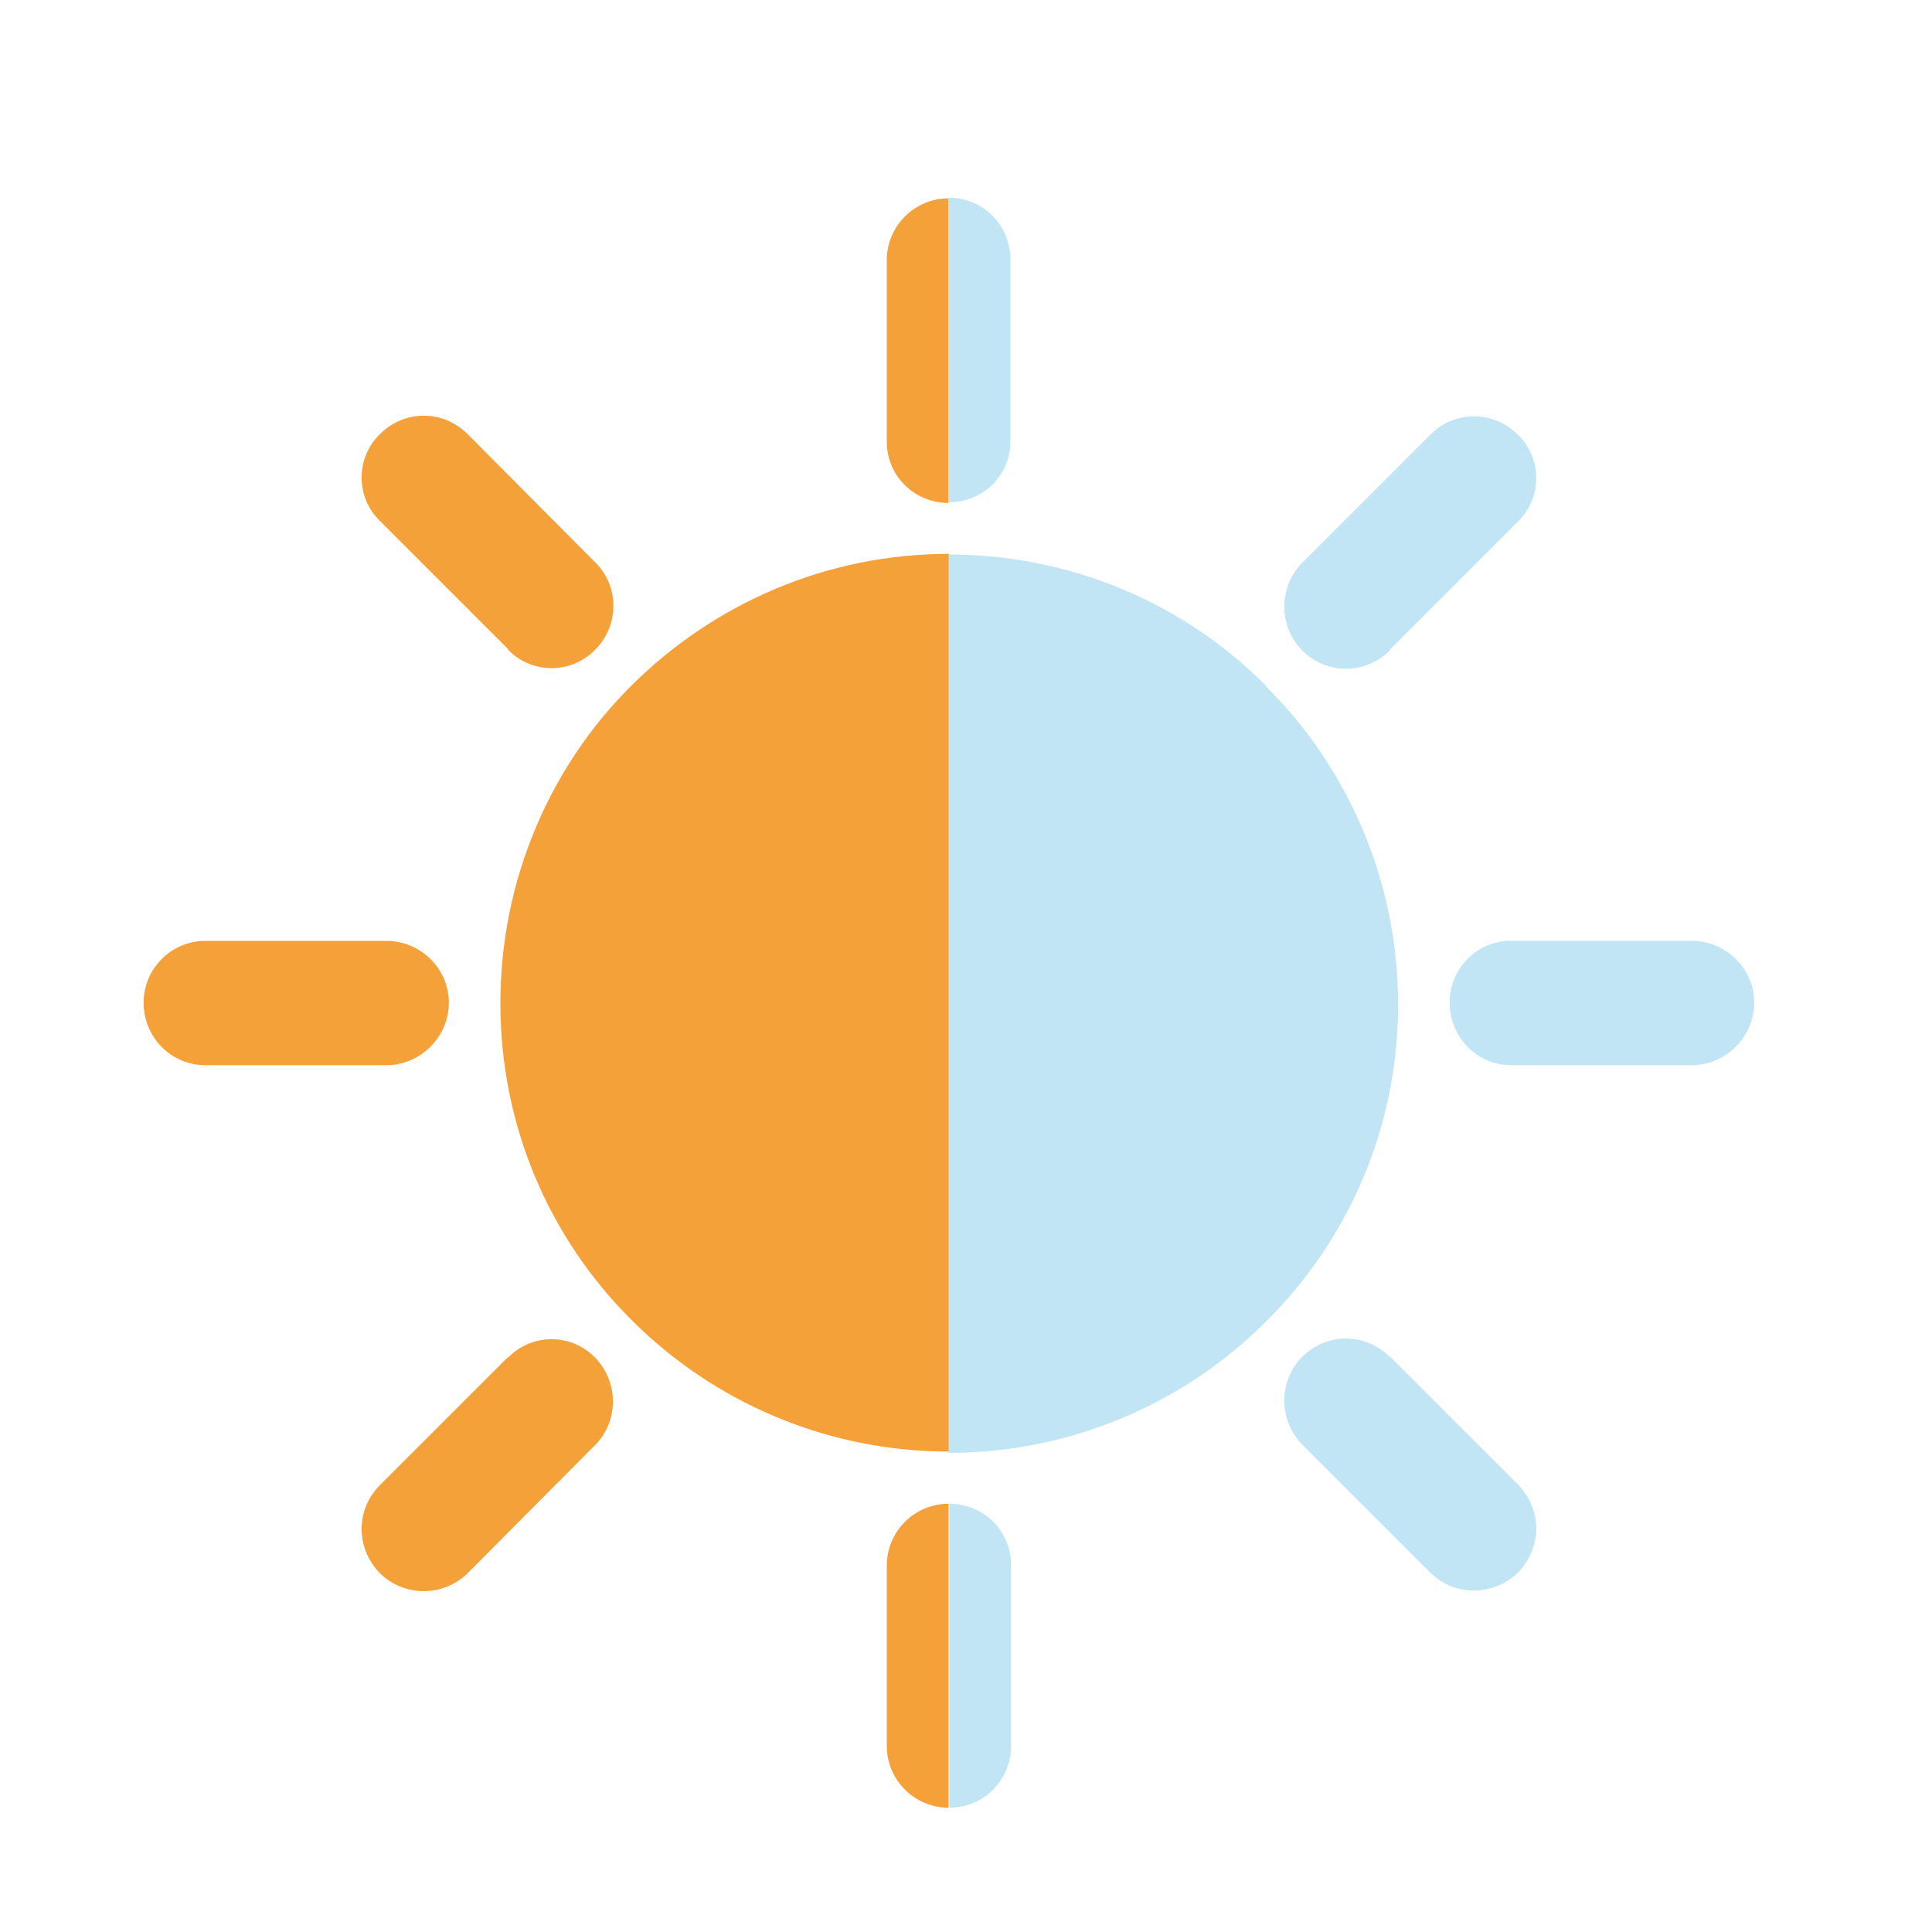 <svg viewBox="0 0 30 30" xmlns="http://www.w3.org/2000/svg" data-name="层 1" id="_层_1">
  <defs>
    <style>
      .cls-1 {
        fill: #c2e5f6;
      }

      .cls-2 {
        fill: #f5a13a;
      }
    </style>
  </defs>
  <g>
    <path d="M14.73,7.81s0,0,0,0V3.08s0,0,0,0c-.53,0-.96.43-.96.96v2.82c0,.53.43.95.96.95Z" class="cls-2"></path>
    <path d="M13.77,24.3v2.81c0,.53.43.96.96.96,0,0,0,0,0,0v-4.72s0,0,0,0c-.53,0-.96.43-.96.96Z" class="cls-2"></path>
    <path d="M6.97,15.57c0-.53-.44-.96-.97-.96h-2.81c-.53,0-.96.43-.96.96s.42.97.96.97h2.81c.53,0,.97-.44.97-.97Z" class="cls-2"></path>
    <g>
      <path d="M14.74,9.68v-1.08s0,0,0,0c-1.92,0-3.66.78-4.93,2.04-1.26,1.25-2.04,3.01-2.04,4.94s.78,3.67,2.04,4.92c1.26,1.26,3.01,2.04,4.93,2.04,0,0,0,0,0,0v-1.07s.06,0,.09,0v-11.82s-.06,0-.09,0Z" class="cls-2"></path>
      <path d="M7.89,21.07l-1.99,1.99c-.38.38-.38.98,0,1.37.38.37.98.37,1.36,0l1.98-1.99c.37-.37.37-.98,0-1.36-.37-.38-.98-.38-1.35,0Z" class="cls-2"></path>
      <path d="M7.89,10.09c.37.38.98.38,1.35,0,.38-.38.38-.99,0-1.36l-1.98-1.99c-.38-.38-.98-.38-1.36,0-.38.37-.38.98,0,1.35l1.99,1.99Z" class="cls-2"></path>
    </g>
  </g>
  <g>
    <path d="M21.58,21.07c-.38-.38-.98-.38-1.36,0-.37.37-.37.98,0,1.36l1.99,1.99c.37.37.98.37,1.36,0,.38-.39.38-.98,0-1.37l-1.99-1.99Z" class="cls-1"></path>
    <path d="M26.27,14.61h-2.81c-.53,0-.95.43-.95.96s.42.97.95.97h2.81c.53,0,.97-.44.97-.97s-.44-.96-.97-.96Z" class="cls-1"></path>
    <path d="M21.58,10.09l1.99-1.99c.38-.37.38-.98,0-1.35-.38-.38-.99-.38-1.36,0l-1.99,1.99c-.37.38-.37.98,0,1.36.38.38.98.38,1.36,0Z" class="cls-1"></path>
    <path d="M19.66,10.65c-1.25-1.26-3-2.04-4.93-2.04v13.95c1.92,0,3.67-.78,4.93-2.04,1.26-1.25,2.05-2.99,2.05-4.92s-.79-3.69-2.05-4.94Z" class="cls-1"></path>
    <path d="M15.69,6.85v-2.82c0-.53-.42-.96-.96-.96v4.73c.54,0,.96-.42.96-.95Z" class="cls-1"></path>
    <path d="M14.74,23.35v4.72c.54,0,.96-.43.96-.96v-2.81c0-.52-.42-.95-.96-.95Z" class="cls-1"></path>
  </g>
</svg>